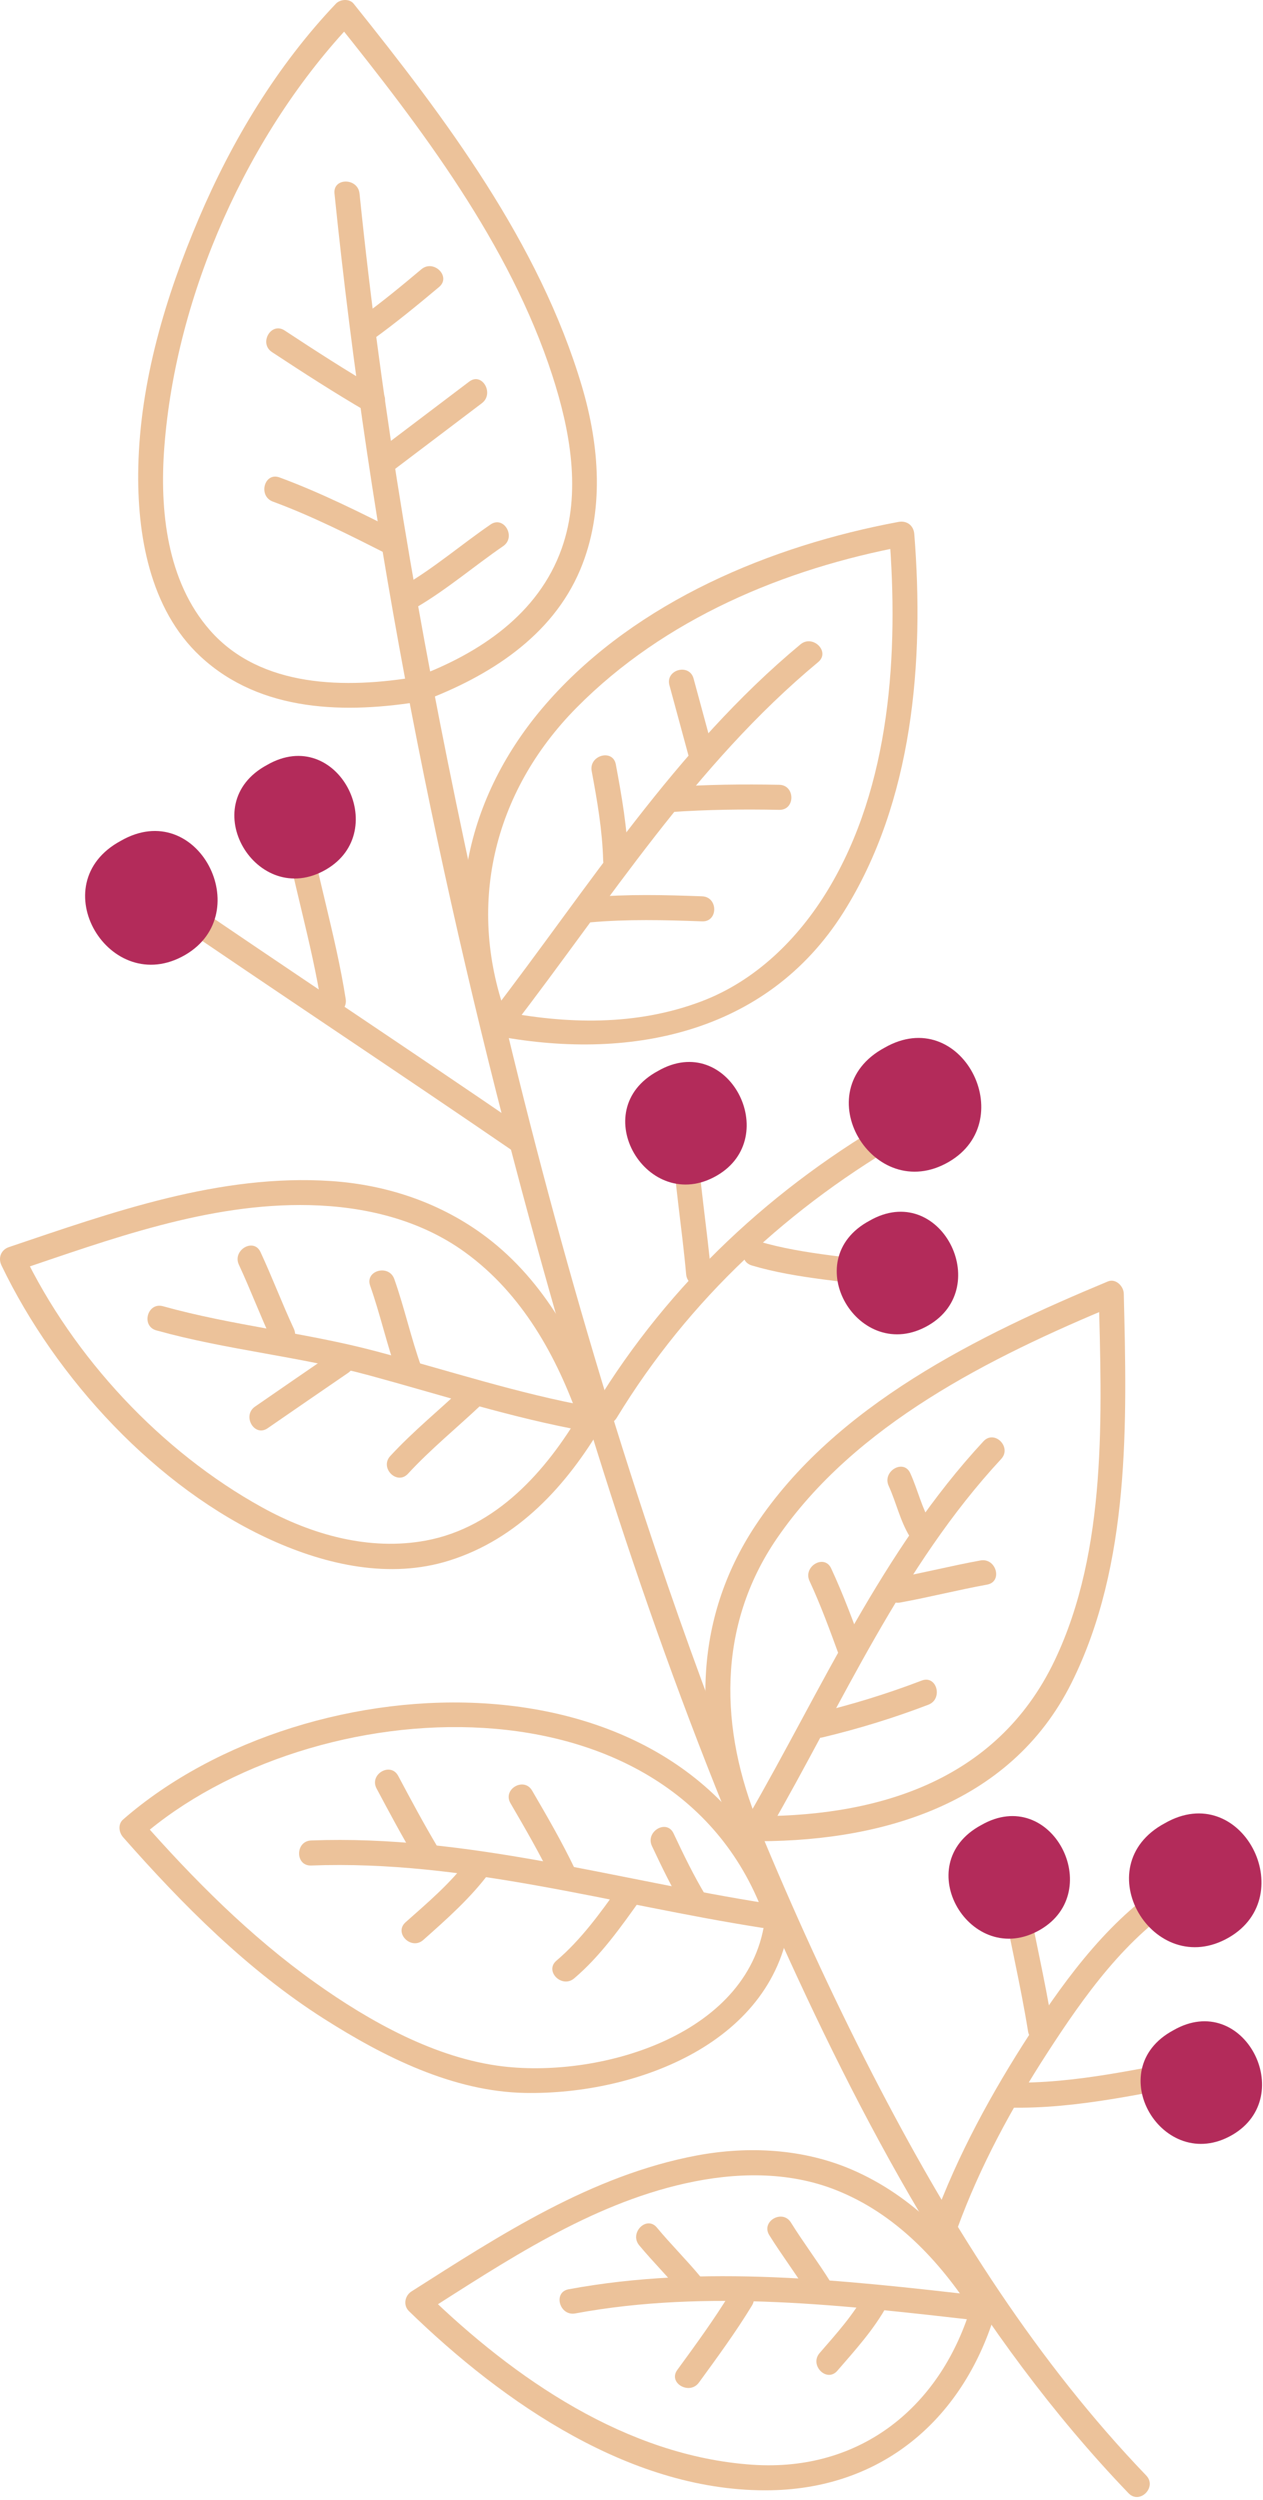 <?xml version="1.0" encoding="UTF-8"?> <svg xmlns="http://www.w3.org/2000/svg" width="232" height="459" viewBox="0 0 232 459" fill="none"> <path d="M76.541 124.264C88.085 119.918 98.888 112.783 103.179 100.702C106.838 90.399 104.719 78.989 101.445 68.899C93.639 44.827 77.349 23.438 61.704 3.929C62.789 3.929 63.873 3.929 64.957 3.929C45.537 24.339 32.312 54.027 30.182 82.119C29.306 93.665 30.632 106.694 38.586 115.738C47.941 126.376 63.671 126.434 76.541 124.264C79.443 123.776 80.684 128.209 77.765 128.7C63.644 131.08 47.92 130.832 36.837 120.537C27.435 111.804 25.13 97.944 25.404 85.714C25.755 70.021 30.39 54.523 36.488 40.179C42.594 25.811 50.911 12.018 61.704 0.675C62.499 -0.16 64.186 -0.288 64.957 0.675C81.845 21.735 99.09 44.654 106.875 70.874C110.118 81.792 111.081 93.882 106.585 104.583C101.415 116.888 89.793 124.171 77.765 128.7C74.983 129.748 73.791 125.299 76.541 124.264Z" fill="#ECC29A"></path> <path d="M88.839 188.433C80.785 166.99 85.83 145.407 100.922 128.517C117.12 110.391 141.579 100.187 165.032 95.822C166.578 95.533 167.82 96.467 167.945 98.039C169.8 121.407 167.736 147.163 154.957 167.465C140.769 190.006 115.152 194.919 90.445 190.04C87.536 189.466 88.771 185.031 91.668 185.604C104.074 188.055 116.846 188.376 128.821 183.855C138.786 180.093 146.61 172.387 152.055 163.412C163.654 144.293 165.069 119.775 163.343 98.04C164.314 98.779 165.285 99.519 166.256 100.258C144.02 104.397 122.048 113.629 105.944 129.891C90.491 145.496 85.531 166.595 93.275 187.211C94.32 189.992 89.871 191.183 88.839 188.433Z" fill="#ECC29A"></path> <path d="M106.481 260.999C102.278 248.998 95.91 237.515 85.433 229.921C77.126 223.9 66.992 221.493 56.874 221.257C38.245 220.823 20.261 227.53 2.876 233.391C3.335 232.265 3.793 231.139 4.25 230.013C13.461 249.185 29.536 266.484 48.164 276.758C57.258 281.775 67.851 284.768 78.23 282.84C91.176 280.435 100.349 270.056 106.714 259.227C108.215 256.672 112.192 258.986 110.686 261.549C104.113 272.734 95.175 282.55 82.491 286.523C71.609 289.931 59.976 287.327 49.877 282.759C28.739 273.198 10.243 253.078 0.279 232.336C-0.387 230.951 0.169 229.457 1.653 228.957C20.719 222.528 40.344 215.48 60.793 216.832C71.147 217.517 81.135 220.892 89.425 227.187C100.083 235.281 106.573 247.37 110.918 259.777C111.899 262.583 107.453 263.779 106.481 260.999Z" fill="#ECC29A"></path> <path d="M134.975 336.335C127.203 317.466 127.281 297.435 138.752 280.099C153.39 257.978 179.835 245.115 203.511 235.266C204.948 234.668 206.39 236.14 206.424 237.484C207.01 261.155 207.669 287.222 196.829 308.966C185.487 331.715 160.935 338.43 137.194 338.024C134.231 337.972 134.226 333.373 137.194 333.423C160.582 333.823 183.009 327.278 193.714 304.888C203.453 284.518 202.367 259.462 201.823 237.485C202.794 238.224 203.765 238.963 204.736 239.702C181.963 249.176 157.093 261.485 142.726 282.422C131.642 298.575 132.168 317.523 139.413 335.111C140.541 337.855 136.088 339.037 134.975 336.335Z" fill="#ECC29A"></path> <path d="M140.654 352.492C124.353 306.027 57.16 310.026 25.867 337.306C25.867 336.222 25.867 335.138 25.867 334.052C35.555 345.049 45.916 355.473 57.882 364C67.872 371.117 80.003 377.913 92.37 379.38C110.716 381.557 138.247 373.392 140.571 351.878C140.886 348.961 145.491 348.93 145.171 351.878C142.674 374.987 116.921 384.602 96.512 384.255C83.224 384.028 70.489 377.616 59.508 370.635C45.469 361.708 33.553 349.723 22.612 337.305C21.829 336.415 21.625 334.913 22.612 334.051C56.652 304.377 127.569 301.331 145.089 351.267C146.075 354.075 141.63 355.27 140.654 352.492Z" fill="#ECC29A"></path> <path d="M178.776 424.654C172.503 414.992 164.461 406.404 153.564 402.085C144.714 398.578 134.996 398.824 125.845 400.868C108.298 404.786 92.851 415.16 77.905 424.671C78.06 423.468 78.216 422.263 78.371 421.059C94.483 436.719 115.113 450.944 138.211 452.514C158.225 453.875 173.08 441.691 178.545 422.882C179.371 420.039 183.811 421.25 182.98 424.105C177.284 443.711 162.471 456.777 141.707 457.199C116.327 457.717 92.511 441.217 75.117 424.312C74.021 423.245 74.352 421.482 75.583 420.699C91.878 410.328 108.667 399.368 127.967 395.743C137.447 393.962 147.497 394.484 156.425 398.313C167.748 403.166 176.137 412.15 182.749 422.334C184.369 424.83 180.385 427.133 178.776 424.654Z" fill="#ECC29A"></path> <path d="M66.041 35.534C70.129 75.537 76.954 115.268 85.296 154.589C95.089 200.75 107.29 246.471 122.663 291.095C133.57 322.758 146.215 353.906 161.726 383.608C175.007 409.036 190.602 433.727 210.545 454.486C212.6 456.626 209.349 459.882 207.292 457.739C179.467 428.773 159.761 392.611 143.373 356.251C124.162 313.626 109.527 268.977 97.28 223.901C80.543 162.289 67.934 99.081 61.441 35.533C61.14 32.584 65.742 32.613 66.041 35.534Z" fill="#ECC29A"></path> <path d="M94.541 211.538C72.722 196.579 50.639 182.013 28.818 167.061C26.387 165.396 28.685 161.406 31.139 163.089C52.962 178.042 75.045 192.608 96.862 207.566C99.293 209.231 96.995 213.221 94.541 211.538Z" fill="#ECC29A"></path> <path d="M109.311 257.99C122.976 235.548 142.108 217.763 164.891 204.798C167.472 203.327 169.79 207.302 167.212 208.769C145.094 221.359 126.556 238.517 113.283 260.311C111.743 262.841 107.763 260.531 109.311 257.99Z" fill="#ECC29A"></path> <path d="M171.451 407.82C175.878 395.68 182.183 384.178 189.2 373.358C196.091 362.731 204.33 351.666 215.302 344.969C217.841 343.419 220.151 347.399 217.624 348.941C206.895 355.489 199.103 366.534 192.386 376.892C185.864 386.947 180 397.763 175.886 409.043C174.879 411.807 170.432 410.614 171.451 407.82Z" fill="#ECC29A"></path> <path d="M90.081 186.321C108.136 162.887 124.048 137.383 147.039 118.301C149.304 116.422 152.577 119.658 150.292 121.556C127.593 140.394 111.879 165.508 94.052 188.643C92.269 190.958 88.269 188.671 90.081 186.321Z" fill="#ECC29A"></path> <path d="M107.406 262.73C93.998 260.311 81.031 256.105 67.905 252.536C54.993 249.025 41.602 247.842 28.716 244.254C25.862 243.459 27.076 239.02 29.939 239.818C42.823 243.405 56.2 244.66 69.128 248.1C82.281 251.6 95.209 255.874 108.63 258.295C111.546 258.822 110.306 263.254 107.406 262.73Z" fill="#ECC29A"></path> <path d="M137.398 333.582C150.951 310.106 162.016 284.7 180.651 264.614C182.673 262.436 185.919 265.696 183.904 267.867C165.56 287.639 154.713 312.791 141.369 335.903C139.888 338.471 135.911 336.157 137.398 333.582Z" fill="#ECC29A"></path> <path d="M139.896 353.927C112.354 349.628 85.289 341.435 57.16 342.502C54.193 342.613 54.202 338.013 57.16 337.901C85.698 336.819 113.178 345.129 141.12 349.491C144.044 349.948 142.798 354.38 139.896 353.927Z" fill="#ECC29A"></path> <path d="M179.844 426.055C155.418 423.292 130.069 420.216 105.671 424.736C102.771 425.273 101.533 420.84 104.447 420.301C129.312 415.694 154.945 418.638 179.843 421.454C182.758 421.783 182.789 426.388 179.844 426.055Z" fill="#ECC29A"></path> <path d="M59.065 184.624C57.233 172.935 53.644 161.619 51.686 149.953C51.2 147.051 55.632 145.809 56.122 148.729C58.08 160.395 61.668 171.712 63.5 183.401C63.957 186.302 59.524 187.549 59.065 184.624Z" fill="#ECC29A"></path> <path d="M126.036 233.956C125.268 225.341 123.832 216.817 123.397 208.169C123.249 205.202 127.85 205.217 127.998 208.169C128.433 216.817 129.868 225.341 130.637 233.956C130.9 236.913 126.297 236.887 126.036 233.956Z" fill="#ECC29A"></path> <path d="M139.326 227.9C147.916 230.452 157.015 230.722 165.803 232.347C168.718 232.886 167.479 237.321 164.58 236.783C155.793 235.157 146.697 234.889 138.102 232.335C135.266 231.493 136.474 227.054 139.326 227.9Z" fill="#ECC29A"></path> <path d="M188.841 372.947C187.512 364.644 185.541 356.458 184.043 348.185C183.518 345.284 187.951 344.045 188.478 346.961C189.977 355.235 191.947 363.42 193.277 371.724C193.741 374.625 189.309 375.87 188.841 372.947Z" fill="#ECC29A"></path> <path d="M185.216 382.346C197.701 382.649 209.798 379.605 222.014 377.474C224.914 376.967 226.155 381.4 223.237 381.909C210.625 384.111 198.106 387.26 185.216 386.946C182.255 386.875 182.248 382.274 185.216 382.346Z" fill="#ECC29A"></path> <path d="M80.656 52.691C76.739 55.977 72.771 59.229 68.628 62.226C66.219 63.969 63.927 59.975 66.306 58.255C70.132 55.487 73.787 52.472 77.402 49.437C79.658 47.544 82.931 50.781 80.656 52.691Z" fill="#ECC29A"></path> <path d="M67.297 75.532C61.401 72.099 55.658 68.393 49.961 64.643C47.494 63.021 49.797 59.035 52.282 60.672C57.98 64.423 63.723 68.128 69.619 71.562C72.181 73.051 69.867 77.028 67.297 75.532Z" fill="#ECC29A"></path> <path d="M69.409 82.759C75.004 78.525 80.597 74.29 86.193 70.057C88.561 68.265 90.849 72.264 88.515 74.028C82.92 78.263 77.326 82.497 71.73 86.73C69.362 88.523 67.075 84.524 69.409 82.759Z" fill="#ECC29A"></path> <path d="M71.213 101.774C64.33 98.298 57.36 94.759 50.119 92.089C47.36 91.072 48.552 86.624 51.343 87.653C58.96 90.462 66.296 94.146 73.535 97.803C76.184 99.139 73.854 103.109 71.213 101.774Z" fill="#ECC29A"></path> <path d="M74.207 107.513C79.819 104.224 84.758 99.969 90.109 96.293C92.561 94.608 94.86 98.598 92.43 100.265C87.079 103.939 82.14 108.195 76.528 111.485C73.962 112.989 71.649 109.011 74.207 107.513Z" fill="#ECC29A"></path> <path d="M126.533 138.957C125.344 134.571 124.156 130.188 122.967 125.804C122.19 122.936 126.629 121.72 127.403 124.58C128.593 128.965 129.78 133.349 130.969 137.733C131.746 140.601 127.307 141.817 126.533 138.957Z" fill="#ECC29A"></path> <path d="M123.208 144.495C129.849 144.035 136.491 143.952 143.144 144.085C146.106 144.145 146.112 148.745 143.144 148.685C136.492 148.551 129.849 148.635 123.208 149.095C120.246 149.3 120.265 144.698 123.208 144.495Z" fill="#ECC29A"></path> <path d="M110.793 157.934C110.646 152.446 109.692 146.952 108.685 141.562C108.143 138.662 112.576 137.426 113.12 140.338C114.201 146.121 115.236 152.045 115.394 157.934C115.472 160.902 110.872 160.894 110.793 157.934Z" fill="#ECC29A"></path> <path d="M108.387 164.745C115.211 164.136 122.135 164.304 128.975 164.559C131.933 164.669 131.943 169.271 128.975 169.16C122.135 168.904 115.211 168.737 108.387 169.345C105.431 169.608 105.456 165.006 108.387 164.745Z" fill="#ECC29A"></path> <path d="M50.001 246.266C47.839 241.627 46.035 236.835 43.88 232.193C42.639 229.521 46.603 227.182 47.851 229.871C50.008 234.511 51.813 239.304 53.972 243.944C55.217 246.615 51.253 248.954 50.001 246.266Z" fill="#ECC29A"></path> <path d="M63.963 252.042C59.026 255.426 54.089 258.812 49.166 262.217C46.72 263.911 44.424 259.921 46.845 258.246C51.767 254.839 56.704 251.454 61.641 248.069C64.096 246.388 66.393 250.377 63.963 252.042Z" fill="#ECC29A"></path> <path d="M72.986 252.239C71.064 246.921 69.876 241.379 67.992 236.05C66.999 233.246 71.446 232.05 72.427 234.826C74.313 240.155 75.5 245.697 77.422 251.015C78.433 253.812 73.986 255.006 72.986 252.239Z" fill="#ECC29A"></path> <path d="M88.522 257.803C84.009 262.077 79.164 265.995 74.942 270.572C72.926 272.756 69.681 269.495 71.689 267.318C75.912 262.742 80.756 258.825 85.269 254.549C87.421 252.511 90.679 255.759 88.522 257.803Z" fill="#ECC29A"></path> <path d="M167.105 282.1C165.324 279.176 164.642 275.878 163.237 272.795C162.016 270.117 165.981 267.777 167.208 270.473C168.607 273.542 169.314 276.883 171.076 279.778C172.623 282.319 168.644 284.63 167.105 282.1Z" fill="#ECC29A"></path> <path d="M164.16 289.777C169.498 288.802 174.761 287.465 180.099 286.493C182.999 285.965 184.237 290.398 181.322 290.928C175.983 291.9 170.722 293.238 165.384 294.213C162.484 294.744 161.245 290.309 164.16 289.777Z" fill="#ECC29A"></path> <path d="M154.158 304C152.463 299.369 150.783 294.742 148.702 290.266C147.459 287.595 151.423 285.256 152.673 287.945C154.922 292.78 156.763 297.772 158.594 302.775C159.616 305.569 155.169 306.762 154.158 304Z" fill="#ECC29A"></path> <path d="M149.886 314.54C156.495 312.959 162.964 310.972 169.309 308.542C172.085 307.478 173.274 311.928 170.533 312.978C164.187 315.408 157.717 317.395 151.109 318.975C148.225 319.665 147.001 315.23 149.886 314.54Z" fill="#ECC29A"></path> <path d="M76.395 341.394C73.852 337.132 71.506 332.745 69.173 328.365C67.778 325.748 71.751 323.425 73.144 326.044C75.478 330.423 77.824 334.809 80.366 339.072C81.891 341.626 77.912 343.938 76.395 341.394Z" fill="#ECC29A"></path> <path d="M89.955 343.746C86.528 348.39 82.057 352.347 77.756 356.167C75.546 358.129 72.28 354.887 74.503 352.914C78.482 349.381 82.813 345.72 85.984 341.425C87.725 339.064 91.721 341.356 89.955 343.746Z" fill="#ECC29A"></path> <path d="M101.601 345.388C99.248 340.486 96.505 335.756 93.767 331.061C92.269 328.492 96.246 326.178 97.738 328.739C100.478 333.433 103.22 338.162 105.572 343.066C106.849 345.727 102.883 348.062 101.601 345.388Z" fill="#ECC29A"></path> <path d="M117.713 348.65C114.104 353.749 110.256 359.162 105.471 363.22C103.223 365.126 99.952 361.888 102.217 359.965C106.717 356.149 110.347 351.123 113.742 346.328C115.44 343.928 119.432 346.222 117.713 348.65Z" fill="#ECC29A"></path> <path d="M125.706 350.419C123.469 346.718 121.594 342.832 119.754 338.923C118.497 336.256 122.462 333.919 123.725 336.602C125.567 340.511 127.441 344.395 129.677 348.098C131.216 350.644 127.236 352.954 125.706 350.419Z" fill="#ECC29A"></path> <path d="M125.361 421.189C122.813 418.112 119.966 415.302 117.415 412.229C115.536 409.962 118.773 406.689 120.668 408.975C123.217 412.051 126.064 414.861 128.614 417.936C130.492 420.202 127.257 423.477 125.361 421.189Z" fill="#ECC29A"></path> <path d="M138.133 423.28C135.16 428.166 131.753 432.808 128.385 437.426C126.656 439.798 122.661 437.507 124.414 435.105C127.781 430.485 131.188 425.843 134.162 420.958C135.701 418.428 139.681 420.739 138.133 423.28Z" fill="#ECC29A"></path> <path d="M148.567 421.248C146.255 417.549 143.618 414.068 141.31 410.366C139.736 407.841 143.718 405.533 145.282 408.044C147.59 411.746 150.227 415.227 152.539 418.927C154.116 421.45 150.134 423.757 148.567 421.248Z" fill="#ECC29A"></path> <path d="M162.994 423.196C160.557 427.664 157.121 431.436 153.81 435.261C151.864 437.507 148.625 434.239 150.557 432.008C153.621 428.469 156.767 425.01 159.023 420.875C160.443 418.27 164.416 420.591 162.994 423.196Z" fill="#ECC29A"></path> <path d="M49.073 140.433C61.984 133.014 72.008 152.59 59.896 159.638C47.18 167.036 35.589 147.654 49.073 140.433Z" fill="#B32B5A"></path> <path d="M120.877 196.618C133.788 189.205 143.811 208.782 131.7 215.823C118.981 223.221 107.382 203.846 120.877 196.618Z" fill="#B32B5A"></path> <path d="M162.49 192.354C176.582 184.274 187.511 205.641 174.289 213.315C160.432 221.37 147.773 200.256 162.49 192.354Z" fill="#B32B5A"></path> <path d="M22.213 154.359C36.302 146.278 47.226 167.639 34.012 175.322C20.152 183.37 7.492 162.255 22.213 154.359Z" fill="#B32B5A"></path> <path d="M159.723 224.118C172.636 216.705 182.666 236.281 170.544 243.329C157.832 250.713 146.241 231.344 159.723 224.118Z" fill="#B32B5A"></path> <path d="M213.968 334.735C228.051 326.65 238.98 348.016 225.762 355.699C211.905 363.753 199.241 342.631 213.968 334.735Z" fill="#B32B5A"></path> <path d="M215.544 372.744C228.457 365.337 238.48 384.914 226.367 391.956C213.647 399.346 202.056 379.979 215.544 372.744Z" fill="#B32B5A"></path> <path d="M180.254 335.068C193.171 327.662 203.196 347.238 191.081 354.286C178.369 361.678 166.77 342.301 180.254 335.068Z" fill="#B32B5A"></path> </svg> 